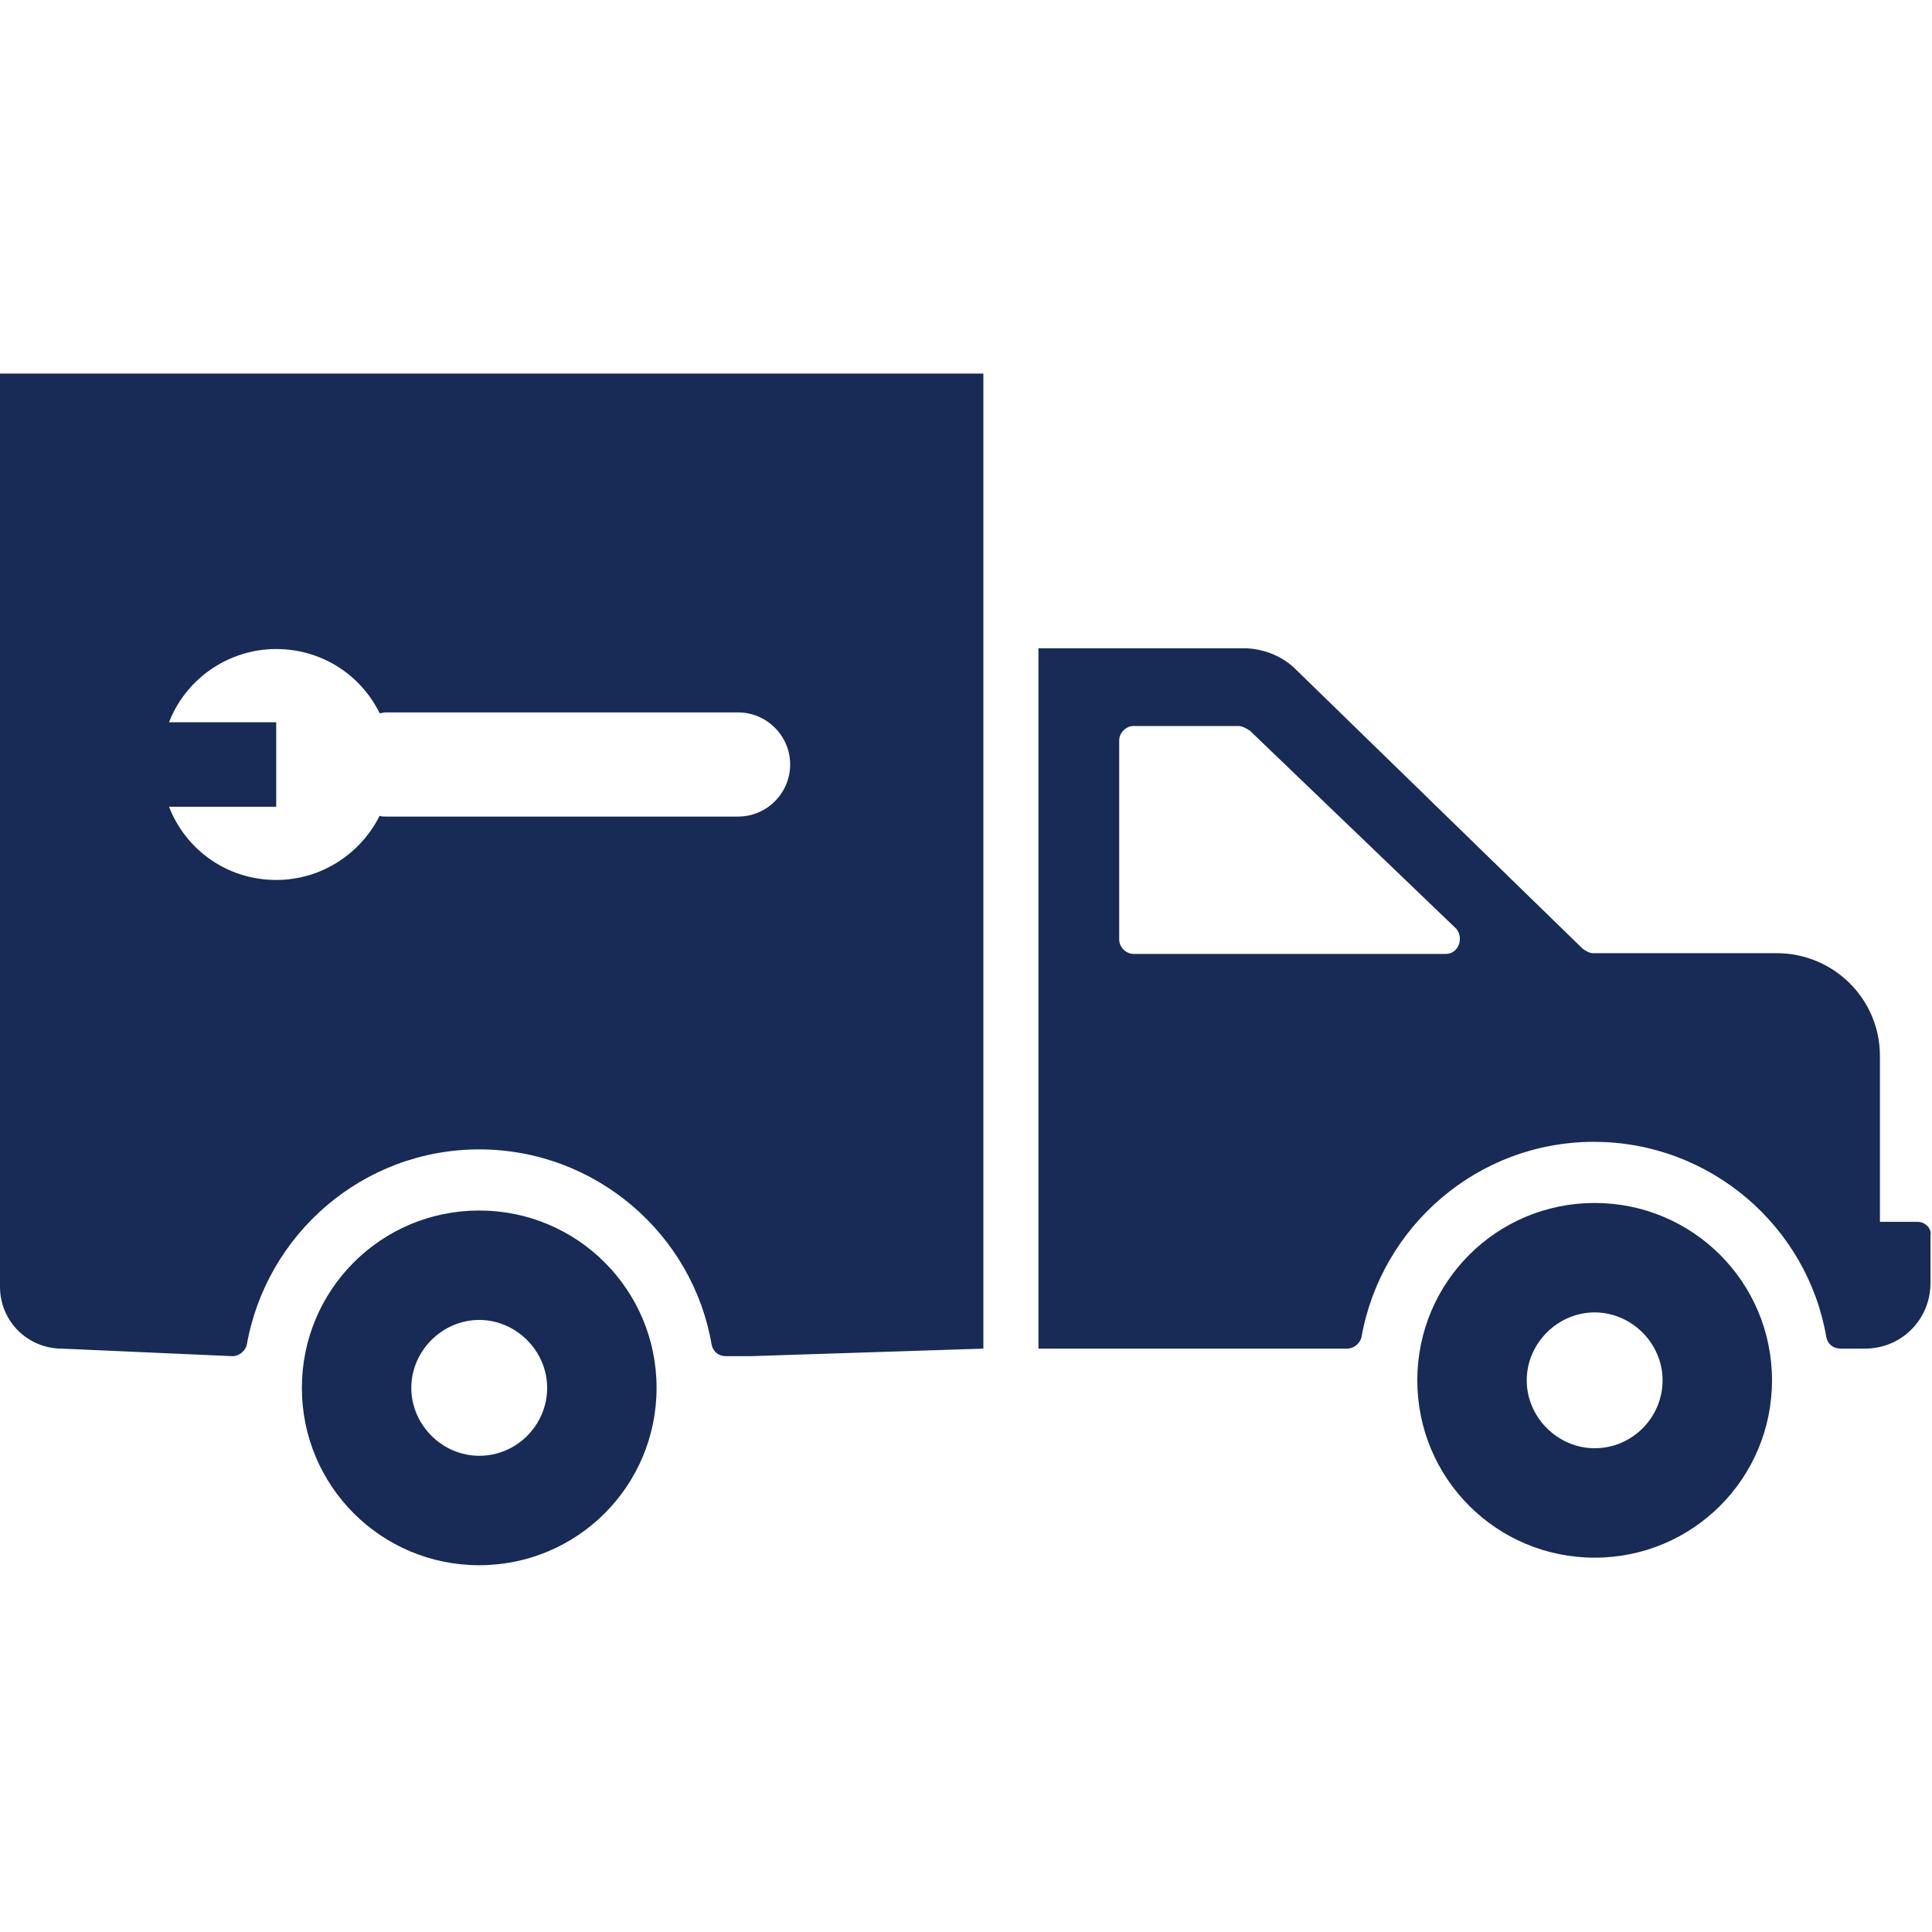 <?xml version="1.0" encoding="utf-8"?>
<svg fill="#172b56" height="80px" width="80px" version="1.2" baseProfile="tiny" id="earth" xmlns="http://www.w3.org/2000/svg" xmlns:xlink="http://www.w3.org/1999/xlink"
	  viewBox="0 0 256 163" xml:space="preserve">
<path d="M63.5,113.9c-13,0-23.5,10.5-23.5,23.5s10.5,23.5,23.5,23.5c13,0,23.5-10.5,23.5-23.5S76.5,113.9,63.5,113.9z M63.5,146.4
	c-4.9,0-9-4.1-9-9c0-4.9,4.1-9,9-9c4.9,0,9,4.1,9,9C72.5,142.3,68.5,146.4,63.5,146.4z M211.3,112.9c-13,0-23.5,10.5-23.5,23.5
	s10.5,23.5,23.5,23.5c13,0,23.5-10.5,23.5-23.5S224.3,112.9,211.3,112.9z M211.3,145.4c-4.9,0-9-4.1-9-9c0-4.9,4.1-9,9-9
	c4.9,0,9,4.1,9,9C220.3,141.3,216.3,145.4,211.3,145.4z M0,124c0,4.6,3.7,8.2,8.2,8.2l22.6,1c0.9,0,1.7-0.7,1.9-1.5
	c2.6-14.7,15.4-25.9,30.8-25.9s28.3,11.2,30.8,25.9c0.2,0.9,0.9,1.5,1.9,1.5h3.2l30.9-1V3H0V124z M22.4,49.2
	c2.2-5.7,7.8-9.7,14.2-9.7c6,0,11.2,3.4,13.7,8.5c0.3,0,0.5-0.1,0.8-0.1h46.7c3.8,0,6.9,3.1,6.9,6.9v0c0,3.8-3.1,6.9-6.9,6.9H51.1
	c-0.3,0-0.5,0-0.8-0.1c-2.5,5-7.7,8.5-13.7,8.5c-6.5,0-12-4-14.2-9.7h14.2V49.2H22.4z M254.1,115.4h-5v-22c0-7.5-6.1-13.6-13.7-13.6
	h-24.3c-0.5,0-1-0.3-1.4-0.6l-38-37c-1.7-1.7-4.1-2.7-6.6-2.8h-27.5v92.8h40.9c0.9,0,1.7-0.7,1.9-1.5c2.6-14.7,15.4-25.9,30.8-25.9
	s28.3,11.2,30.8,25.9c0.2,0.9,0.9,1.5,1.9,1.5h3.2c4.9,0,8.7-3.9,8.7-8.7v-6.3C256,116.3,255.1,115.4,254.1,115.4z M191.6,79.9
	h-41.4c-1,0-1.9-0.9-1.9-1.9V51.6c0-1,0.9-1.9,1.9-1.9h13.9c0.5,0,1,0.3,1.5,0.6L193,76.6C194,77.9,193.2,79.9,191.6,79.9z"/>
</svg>
